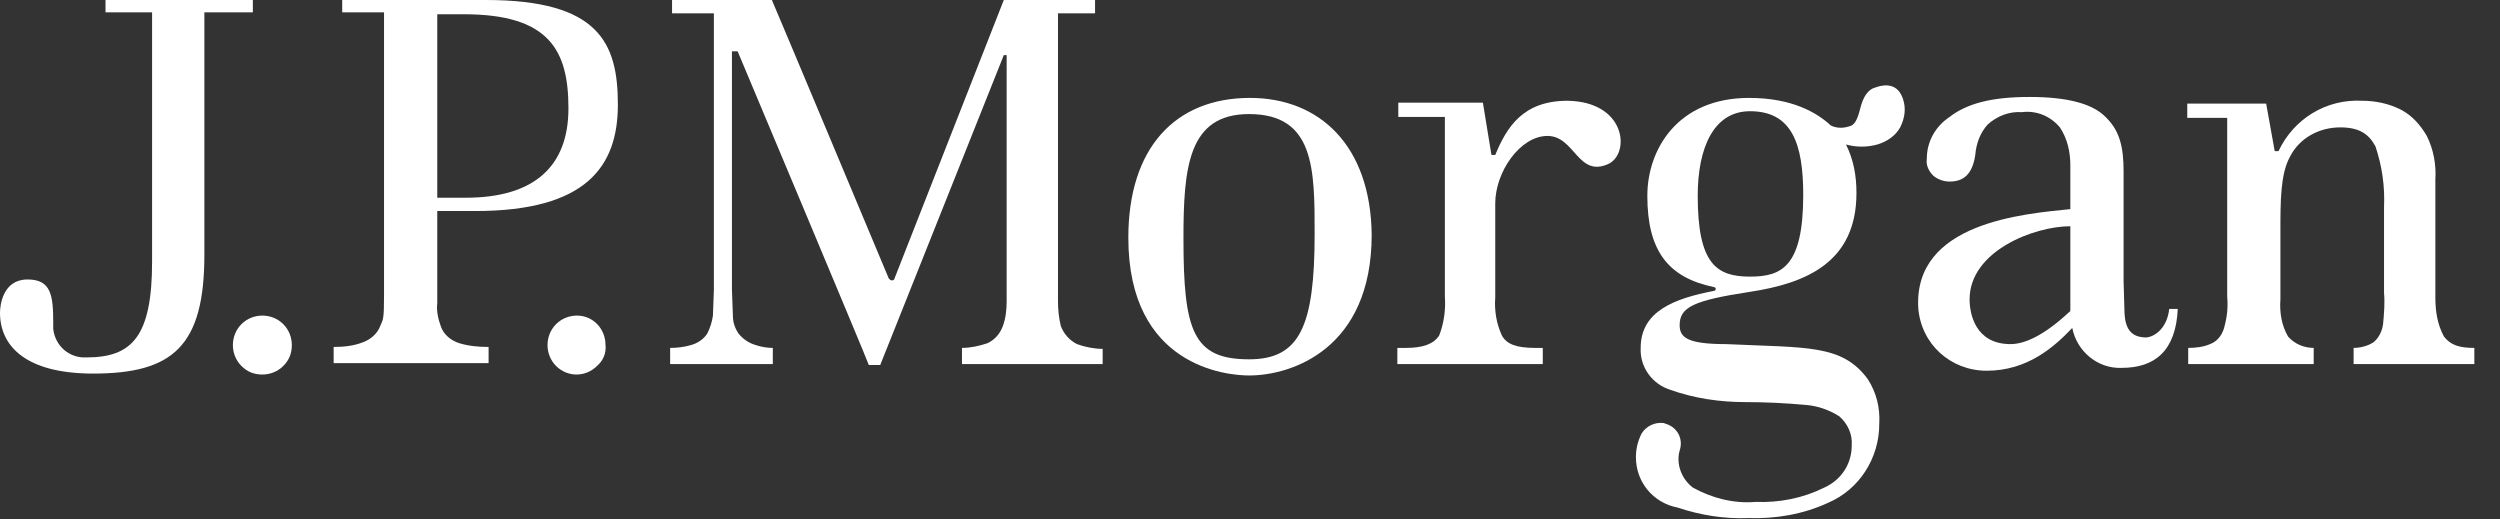 <?xml version="1.0" encoding="utf-8"?>
<!-- Generator: Adobe Illustrator 26.0.3, SVG Export Plug-In . SVG Version: 6.00 Build 0)  -->
<svg version="1.1" id="Layer_1" xmlns="http://www.w3.org/2000/svg" xmlns:xlink="http://www.w3.org/1999/xlink" x="0px" y="0px"
	 viewBox="0 0 263 54.6" style="enable-background:new 0 0 263 54.6;" xml:space="preserve">
<rect x="0" y="0" width="263" height="54.6" fill="#333333" stroke="none"/>
<style type="text/css">
	.st0{fill:#FFFFFF;}
</style>
<g>
	<g>
		<path class="st0" d="M26.5,0H11.1v1.3H16v26.2c0,7.9-2.1,10.1-6.9,10.1c-1.8,0.1-3.3-1.2-3.5-3c0-0.2,0-0.4,0-0.6
			c0-2.9-0.2-4.6-2.7-4.6c-2.6,0-2.9,2.7-2.9,3.5c0,3.5,2.7,6.4,9.8,6.4c8.4,0,11.7-2.9,11.7-12.5V1.3h5.1V0z"/>
		<path class="st0" d="M27.6,33.2c-0.8,0-1.6,0.3-2.2,0.9c-0.6,0.6-0.9,1.4-0.9,2.2c0,0.8,0.3,1.6,0.9,2.2c0.6,0.6,1.3,0.9,2.2,0.9
			c0.8,0,1.6-0.3,2.2-0.9c0.6-0.6,0.9-1.3,0.9-2.2c0-0.8-0.3-1.6-0.9-2.2C29.2,33.5,28.4,33.2,27.6,33.2"/>
		<path class="st0" d="M60.7,33.2c-0.8,0-1.6,0.3-2.2,0.9c-0.6,0.6-0.9,1.4-0.9,2.2c0,0.8,0.3,1.6,0.9,2.2c1.2,1.2,3.1,1.2,4.3,0
			c0.6-0.5,1-1.3,0.9-2.2c0-1.7-1.3-3.1-3-3.1C60.8,33.2,60.8,33.2,60.7,33.2"/>
		<path class="st0" d="M51.1,0H36v1.3h4.4v29.9c0,2.4-0.1,2.4-0.4,3.1c-0.3,0.8-1,1.4-1.8,1.7c-1,0.4-2.1,0.5-3.1,0.5v1.7h16.3v-1.7
			c-1.1,0-2.1-0.1-3.1-0.4c-0.9-0.3-1.6-0.9-1.9-1.7c-0.3-0.8-0.5-1.7-0.4-2.5v-9.7h4c11.7,0,15-4.7,15-11.2S63,0,51.1,0 M49,20.8
			H46V1.5h2.8c9,0,11,3.8,11,9.9S56.2,20.8,49,20.8"/>
		<path class="st0" d="M111.6,34.3c-0.2-0.8-0.3-1.7-0.3-2.6V1.4h3.9V0h-9.6L94.1,29.3c0,0.1-0.1,0.2-0.3,0.2
			c-0.1,0-0.2-0.1-0.3-0.2c0,0-12.1-28.9-12.3-29.3H70.7v1.4h4.4v29.1L75,33.2c-0.1,0.7-0.3,1.3-0.6,1.9c-0.4,0.6-1,1-1.7,1.2
			c-0.7,0.2-1.4,0.3-2.2,0.3v1.7h10.8v-1.7c-0.6,0-1.2-0.1-1.8-0.3c-0.7-0.2-1.3-0.6-1.8-1.2c-0.4-0.6-0.6-1.2-0.6-1.9l-0.1-2.7V5.4
			h0.6c0,0,13.7,32.6,13.8,33h1.2l13-32.6h0.3v25.9c0,0.9-0.1,1.8-0.4,2.6c-0.3,0.8-0.8,1.4-1.6,1.8c-0.9,0.3-1.8,0.5-2.7,0.5v1.7
			H116v-1.6c-0.9,0-1.9-0.2-2.7-0.5C112.5,35.8,111.9,35.1,111.6,34.3"/>
		<path class="st0" d="M131.5,10.3c-7.9,0-12.8,5.3-12.8,14.7c0,13.6,10.4,14.5,12.7,14.5c4.5,0,12.9-2.8,12.9-14.8
			C144.2,15.3,138.8,10.3,131.5,10.3 M131.4,37.8c-5.9,0-6.9-3-6.9-12.7c0-7.5,0.5-13.1,6.9-13.1c6.9,0,6.9,5.8,6.9,12.6
			C138.3,34.4,136.7,37.8,131.4,37.8"/>
		<path class="st0" d="M164.9,10.6c-4.7,0-6.4,2.8-7.6,5.7c-0.1,0-0.3,0-0.4,0l-0.9-5.5h-8.9v1.5h4.9v18.9c0.1,1.4-0.1,2.8-0.6,4.1
			c-0.6,0.9-1.7,1.3-3.5,1.3H147v1.7h15.3v-1.7h-0.8c-2,0-3-0.4-3.5-1.3c-0.6-1.3-0.8-2.7-0.7-4v-9.9c0-3.3,2.6-7.1,5.5-7.1
			c2.9,0,3.2,4.5,6.5,2.9C171.5,16,171,10.7,164.9,10.6"/>
		<path class="st0" d="M225.8,35.5c-1.6,0-2.2-0.9-2.3-2.5l-0.1-3.5V18c0-2.5-0.4-4.2-1.8-5.6c-1.4-1.5-4.1-2.2-8.1-2.2
			c-4,0-6.6,0.7-8.4,2.1c-1.5,1-2.4,2.6-2.4,4.4c-0.1,0.7,0.2,1.3,0.7,1.8c0.5,0.4,1.1,0.6,1.7,0.6c1.5,0,2.4-0.8,2.7-2.8
			c0.1-1.2,0.5-2.3,1.3-3.2c1-0.9,2.3-1.4,3.6-1.3c1.5-0.2,3,0.4,4,1.6c0.8,1.2,1.1,2.6,1.1,4V22c-4.9,0.5-16.5,1.4-16,10.4
			c0.3,3.8,3.4,6.6,7.2,6.6c4.3,0,7.1-2.5,9-4.5c0.5,2.5,2.7,4.3,5.2,4.2c3.5,0,5.7-1.8,5.9-6.2h-0.9
			C228,34.4,226.8,35.4,225.8,35.5 M217.8,32.6c0,0.1,0,0.2-0.1,0.2l-0.1,0.1c-2.6,2.4-4.6,3.3-6.1,3.3c-3.7,0-4.3-3.2-4.3-4.7
			c0-5.1,6.8-7.7,10.6-7.7L217.8,32.6z"/>
		<path class="st0" d="M257.1,35.4c0.7,0.9,1.6,1.2,3.2,1.2v1.7h-12.7v-1.7c0.7,0,1.5-0.2,2.1-0.6c0.6-0.5,0.9-1.2,1-1.9
			c0.1-1.1,0.2-2.2,0.1-3.3v-9c0.1-2.2-0.2-4.3-0.9-6.4c-0.7-1.3-1.7-2-3.7-2c-2.2,0-4.3,1.1-5.3,3.1c-1,1.8-1,4.7-1,7.8v7.2
			c-0.1,1.3,0.1,2.7,0.8,3.9c0.7,0.8,1.7,1.2,2.7,1.2v1.7h-13.2v-1.7c0.8,0,1.6-0.1,2.3-0.4c0.8-0.3,1.3-1,1.5-1.8
			c0.3-1.1,0.4-2.1,0.3-3.2V12.4h-4.2v-1.5h8.3l0.9,5h0.4c1.6-3.4,5-5.5,8.8-5.3c1.4,0,2.8,0.3,4,0.9c1.2,0.6,2.1,1.6,2.8,2.8
			c0.7,1.4,1,3,0.9,4.6v12.4C256.2,32.7,256.4,34.1,257.1,35.4"/>
		<path class="st0" d="M197.3,9.2c-0.8,0.2-1.3,1-1.6,2.2c-0.3,1.2-0.6,1.8-1.2,1.9c-0.6,0.2-1.3,0.2-1.9-0.1
			c-1.4-1.3-4-2.9-8.6-2.9c-7.5,0-10.7,5.4-10.7,10.3c0,5.8,2.2,8.6,7,9.6c0.1,0,0.2,0.1,0.2,0.2c0,0.1-0.1,0.2-0.2,0.2
			c-4.1,0.8-7.7,2.1-7.7,6c-0.1,2,1.2,3.8,3.1,4.4c2.5,0.9,5.2,1.3,7.9,1.3c2.1,0,4.2,0.1,6.4,0.3c1.2,0.1,2.4,0.5,3.5,1.2
			c0.9,0.8,1.4,1.9,1.3,3.1c0,1.9-1.1,3.6-2.9,4.4c-2.2,1.1-4.7,1.6-7.2,1.5c-2.3,0.2-4.6-0.4-6.6-1.5c-1.2-0.9-1.8-2.5-1.4-3.9
			c0.4-1.2-0.2-2.4-1.4-2.8c-0.1,0-0.2-0.1-0.3-0.1c-0.9-0.1-1.8,0.3-2.3,1.1c-0.4,0.8-0.6,1.6-0.6,2.5c0,2.6,1.8,4.8,4.4,5.3
			c2.4,0.8,4.9,1.2,7.4,1.1c2.9,0.1,5.8-0.4,8.4-1.6c3.3-1.4,5.4-4.7,5.4-8.3c0.1-1.7-0.3-3.3-1.2-4.7c-2.7-3.7-6.4-3.3-14.9-3.7
			c-4.1,0-4.9-0.7-4.9-2c0-1.9,1.5-2.6,7.4-3.5c5.9-0.9,11.2-3.1,11.2-10.4c0-1.8-0.3-3.5-1.1-5.1c1.1,0.3,2.2,0.3,3.3,0
			c1-0.3,1.9-0.9,2.4-1.8c0.4-0.8,0.6-1.7,0.4-2.6C199.9,9,198.7,8.7,197.3,9.2 M184.1,29.1c-3.5,0-5.5-1.3-5.5-8.5
			c0-5.1,1.7-8.9,5.5-8.9c4.4,0,5.6,3.4,5.6,8.8C189.7,28.1,187.4,29.1,184.1,29.1"/>
	</g>
</g>
</svg>
